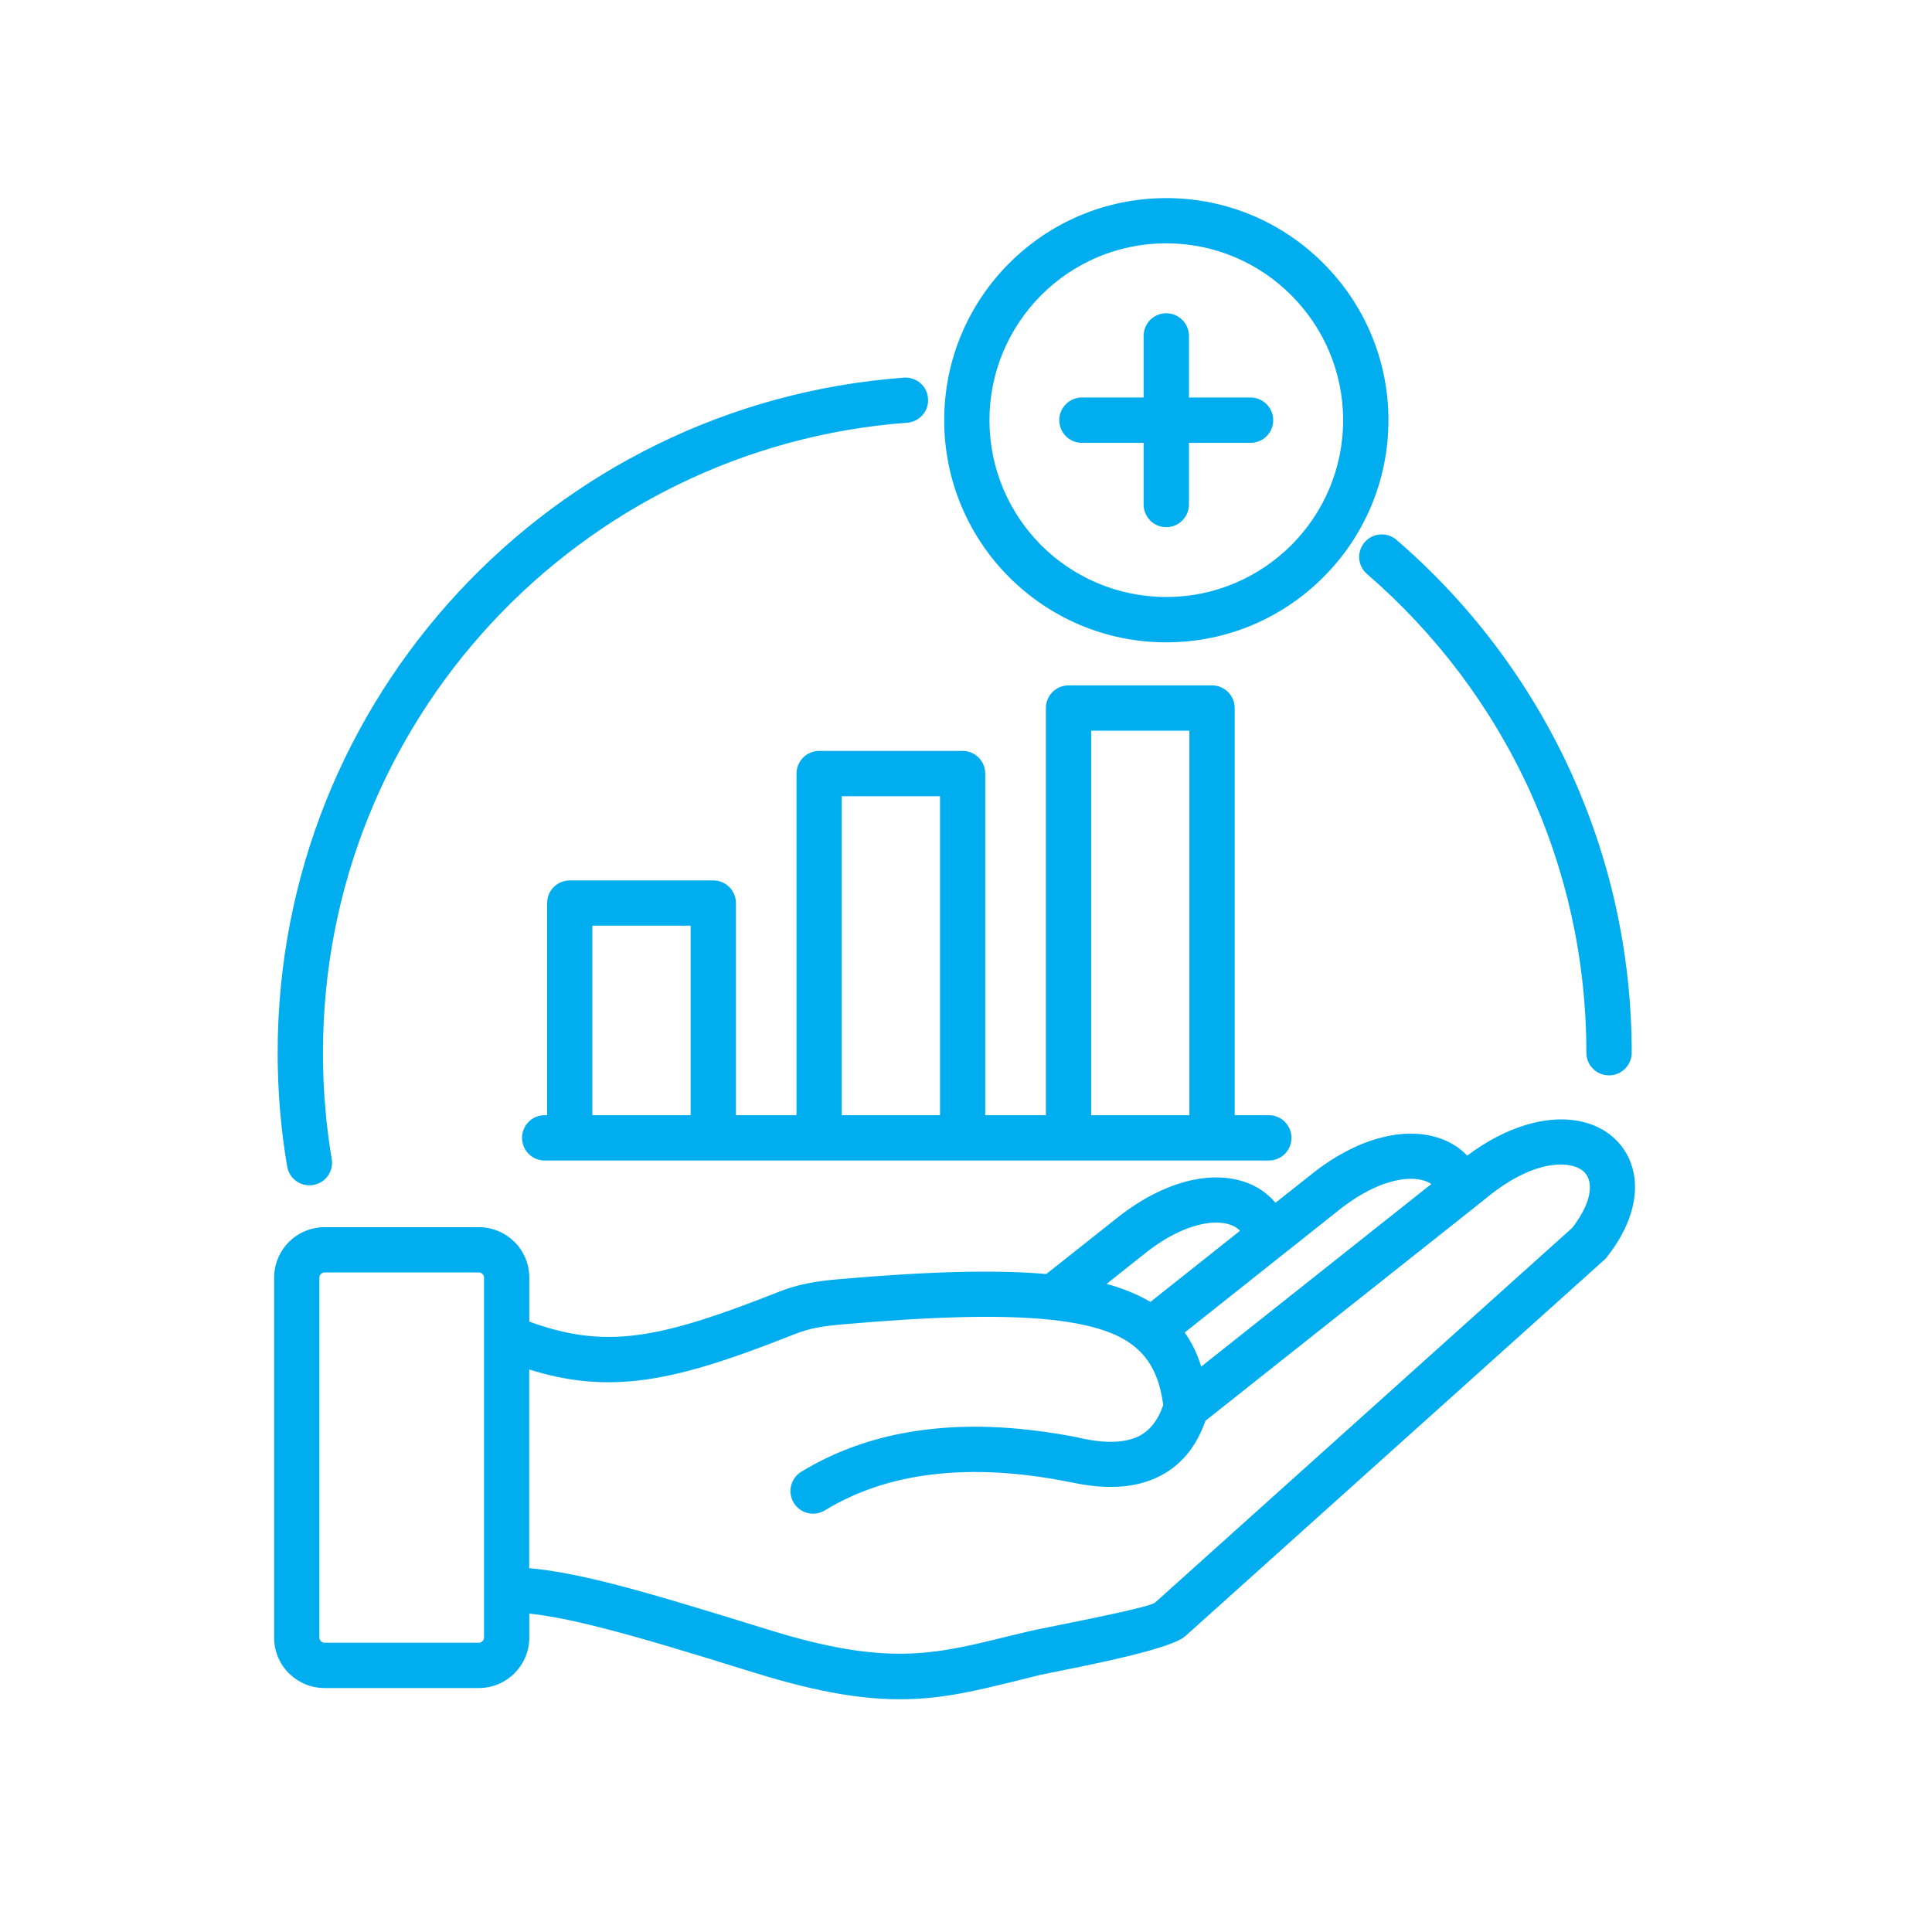 <svg xmlns="http://www.w3.org/2000/svg" xmlns:xlink="http://www.w3.org/1999/xlink" width="115" viewBox="0 0 86.25 86.25" height="115" preserveAspectRatio="xMidYMid meet"><defs><clipPath id="79afcb4bf8"><path d="M 12.195 8.848 L 73 8.848 L 73 76 L 12.195 76 Z M 12.195 8.848 "></path></clipPath></defs><g id="cba56f12ad"><g clip-rule="nonzero" clip-path="url(#79afcb4bf8)"><path style=" stroke:none;fill-rule:nonzero;fill:#00aeef;fill-opacity:1;" d="M 14.488 73.336 L 21.379 73.336 C 21.441 73.336 21.496 73.312 21.539 73.266 C 21.586 73.227 21.609 73.168 21.609 73.105 L 21.609 57.035 C 21.609 56.973 21.586 56.918 21.539 56.875 C 21.5 56.832 21.441 56.805 21.379 56.805 L 14.488 56.805 C 14.426 56.805 14.371 56.832 14.328 56.875 C 14.285 56.914 14.258 56.973 14.258 57.035 L 14.258 73.109 C 14.258 73.168 14.285 73.227 14.328 73.27 C 14.371 73.312 14.43 73.336 14.488 73.336 Z M 24.316 51.809 C 23.754 51.809 23.305 51.355 23.305 50.797 C 23.305 50.238 23.754 49.785 24.316 49.785 L 24.426 49.785 L 24.426 40.316 C 24.426 39.754 24.879 39.305 25.438 39.305 L 31.844 39.305 C 32.398 39.305 32.855 39.754 32.855 40.316 L 32.855 49.785 L 35.559 49.785 L 35.559 34.535 C 35.559 33.98 36.012 33.523 36.566 33.523 L 42.973 33.523 C 43.535 33.523 43.984 33.98 43.984 34.535 L 43.984 49.785 L 46.691 49.785 L 46.691 31.609 C 46.691 31.051 47.141 30.598 47.703 30.598 L 54.109 30.598 C 54.664 30.598 55.121 31.051 55.121 31.609 L 55.121 49.785 L 56.648 49.785 C 57.203 49.785 57.656 50.242 57.656 50.797 C 57.656 51.355 57.203 51.809 56.648 51.809 Z M 26.445 49.785 L 30.832 49.785 L 30.832 41.324 L 26.445 41.324 Z M 37.578 49.785 L 41.965 49.785 L 41.965 35.547 L 37.578 35.547 Z M 48.715 49.785 L 53.098 49.785 L 53.098 32.621 L 48.715 32.621 Z M 51.055 14.996 C 51.055 14.438 51.504 13.984 52.066 13.984 C 52.621 13.984 53.078 14.438 53.078 14.996 L 53.078 17.746 L 55.828 17.746 C 56.387 17.746 56.84 18.203 56.84 18.758 C 56.84 19.32 56.387 19.77 55.828 19.77 L 53.078 19.77 L 53.078 22.523 C 53.078 23.082 52.621 23.535 52.066 23.535 C 51.504 23.535 51.055 23.082 51.055 22.523 L 51.055 19.77 L 48.301 19.77 C 47.742 19.77 47.289 19.32 47.289 18.758 C 47.289 18.199 47.742 17.746 48.301 17.746 L 51.055 17.746 Z M 52.066 8.844 C 54.805 8.844 57.281 9.953 59.074 11.75 C 60.871 13.543 61.984 16.02 61.984 18.758 C 61.984 21.496 60.875 23.973 59.074 25.77 C 57.281 27.566 54.805 28.676 52.066 28.676 C 49.328 28.676 46.852 27.566 45.055 25.77 C 43.262 23.977 42.152 21.496 42.152 18.758 C 42.152 16.02 43.262 13.543 45.055 11.75 C 46.852 9.953 49.328 8.844 52.066 8.844 Z M 57.645 13.18 C 56.219 11.75 54.242 10.863 52.066 10.863 C 49.883 10.863 47.91 11.746 46.48 13.18 C 45.059 14.605 44.172 16.582 44.172 18.758 C 44.172 20.941 45.059 22.914 46.48 24.34 C 47.91 25.766 49.887 26.652 52.066 26.652 C 54.242 26.652 56.215 25.766 57.645 24.34 C 59.074 22.914 59.961 20.938 59.961 18.758 C 59.961 16.582 59.074 14.609 57.645 13.18 Z M 14.809 51.742 C 14.902 52.293 14.531 52.812 13.98 52.902 C 13.43 52.996 12.91 52.621 12.82 52.074 C 12.676 51.23 12.57 50.391 12.5 49.547 C 12.43 48.703 12.395 47.852 12.395 46.996 C 12.395 39.062 15.449 31.844 20.453 26.449 C 25.492 21.016 32.504 17.441 40.352 16.859 C 40.91 16.82 41.395 17.238 41.43 17.793 C 41.473 18.352 41.051 18.832 40.496 18.871 C 33.18 19.418 26.637 22.754 21.934 27.824 C 17.27 32.852 14.418 39.59 14.418 46.996 C 14.418 47.801 14.449 48.602 14.516 49.383 C 14.578 50.191 14.684 50.977 14.809 51.742 Z M 61.027 25.625 C 60.605 25.262 60.559 24.629 60.922 24.207 C 61.285 23.785 61.922 23.738 62.344 24.102 C 65.617 26.922 68.277 30.438 70.105 34.418 C 71.859 38.254 72.844 42.512 72.844 46.996 C 72.844 47.555 72.387 48.008 71.832 48.008 C 71.27 48.008 70.82 47.555 70.82 46.996 C 70.82 42.797 69.906 38.824 68.27 35.254 C 66.57 31.547 64.086 28.266 61.027 25.625 Z M 23.629 70.008 C 24.672 70.102 25.816 70.324 27.223 70.676 C 29.016 71.129 31.277 71.816 34.316 72.758 C 39.578 74.395 41.707 73.863 44.949 73.062 C 45.137 73.02 45.328 72.973 45.941 72.824 C 46.105 72.785 46.445 72.715 46.898 72.625 C 48.438 72.316 51.355 71.73 51.562 71.547 L 70.195 54.809 C 70.828 53.98 71.051 53.285 70.957 52.777 C 70.918 52.582 70.828 52.418 70.695 52.297 C 70.539 52.156 70.312 52.059 70.039 52.016 C 69.188 51.879 67.98 52.227 66.617 53.273 L 65.867 53.871 C 65.852 53.883 65.828 53.902 65.809 53.918 L 53.816 63.426 C 53.395 64.629 52.68 65.473 51.664 65.953 C 50.633 66.441 49.34 66.512 47.777 66.164 L 47.777 66.168 C 45.523 65.715 43.473 65.602 41.633 65.824 C 39.828 66.035 38.23 66.574 36.824 67.426 C 36.344 67.719 35.727 67.566 35.438 67.094 C 35.145 66.617 35.297 65.996 35.77 65.703 C 37.43 64.695 39.305 64.062 41.395 63.816 C 43.445 63.57 45.703 63.695 48.168 64.18 L 48.168 64.184 L 48.195 64.191 C 49.312 64.445 50.18 64.422 50.805 64.133 C 51.316 63.887 51.691 63.422 51.93 62.727 C 51.711 61.043 50.992 59.949 49.215 59.371 C 48.598 59.172 47.859 59.023 46.988 58.926 C 46.938 58.926 46.887 58.922 46.832 58.91 C 44.648 58.688 41.641 58.77 37.551 59.129 C 37.16 59.164 36.797 59.207 36.457 59.273 C 36.133 59.336 35.816 59.426 35.48 59.559 C 32.57 60.711 30.41 61.426 28.395 61.641 C 26.766 61.812 25.273 61.656 23.625 61.137 L 23.625 70.008 Z M 23.629 59 C 25.258 59.598 26.66 59.793 28.188 59.629 C 29.973 59.441 31.988 58.766 34.746 57.68 C 35.195 57.496 35.633 57.375 36.078 57.289 C 36.512 57.203 36.934 57.152 37.387 57.113 C 41.367 56.762 44.402 56.676 46.711 56.875 L 49.969 54.293 L 49.98 54.285 C 51.273 53.285 52.527 52.766 53.613 52.613 C 54.32 52.516 54.965 52.566 55.523 52.75 C 56.102 52.938 56.582 53.262 56.941 53.695 L 58.66 52.336 L 58.668 52.328 C 59.727 51.508 60.758 51.012 61.695 50.777 C 62.523 50.566 63.285 50.559 63.945 50.719 C 64.578 50.871 65.105 51.172 65.5 51.59 C 67.305 50.242 69.043 49.812 70.355 50.023 C 71.027 50.129 71.605 50.395 72.047 50.797 C 72.508 51.215 72.82 51.762 72.941 52.414 C 73.133 53.469 72.797 54.777 71.734 56.121 C 71.695 56.168 71.66 56.211 71.613 56.25 L 52.914 73.043 C 52.305 73.59 49.023 74.25 47.293 74.598 C 46.859 74.688 46.531 74.754 46.402 74.781 C 46.34 74.797 45.875 74.914 45.43 75.023 C 41.863 75.902 39.523 76.484 33.723 74.688 C 30.746 73.762 28.523 73.086 26.727 72.637 C 25.504 72.328 24.504 72.129 23.629 72.035 L 23.629 73.109 C 23.629 73.727 23.375 74.289 22.969 74.699 C 22.562 75.105 21.996 75.359 21.379 75.359 L 14.488 75.359 C 13.871 75.359 13.305 75.105 12.895 74.699 C 12.488 74.293 12.238 73.727 12.238 73.109 L 12.238 57.035 C 12.238 56.418 12.492 55.852 12.895 55.445 C 13.305 55.039 13.871 54.785 14.488 54.785 L 21.379 54.785 C 21.996 54.785 22.562 55.039 22.973 55.445 C 23.379 55.852 23.629 56.418 23.629 57.035 Z M 49.402 57.316 C 49.547 57.355 49.695 57.402 49.84 57.449 C 50.418 57.637 50.922 57.863 51.359 58.121 L 55.359 54.945 C 55.25 54.828 55.094 54.73 54.902 54.668 C 54.629 54.578 54.285 54.555 53.891 54.609 C 53.129 54.719 52.211 55.109 51.227 55.867 Z M 52.887 59.488 C 53.211 59.938 53.449 60.441 53.625 61.008 L 63.898 52.859 C 63.785 52.777 63.641 52.719 63.477 52.68 C 63.129 52.594 62.691 52.605 62.184 52.734 C 61.5 52.906 60.734 53.285 59.914 53.91 Z M 52.887 59.488 "></path></g></g></svg>